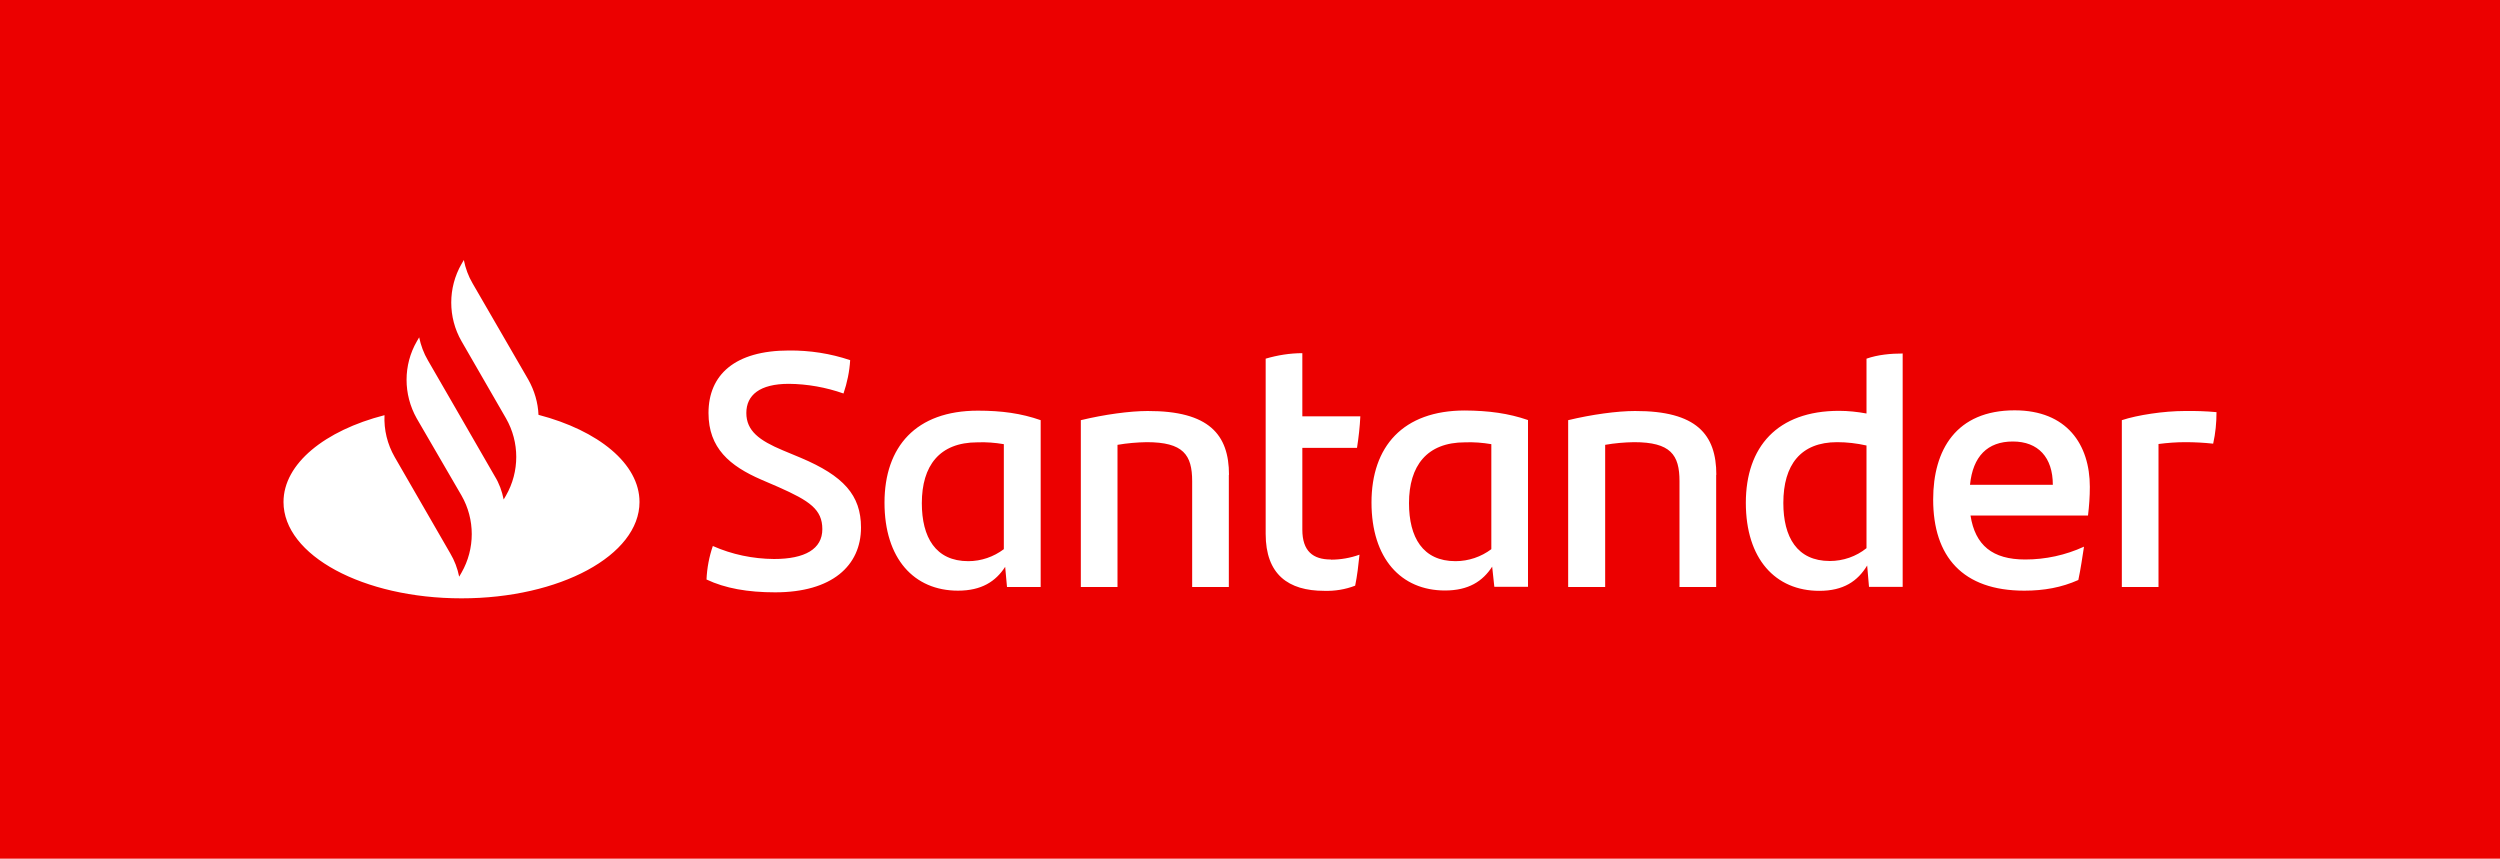 <svg xmlns="http://www.w3.org/2000/svg" id="Layer_1" data-name="Layer 1" viewBox="0 0 150 51.52"><defs><style>      .cls-1 {        fill: #ec0000;      }      .cls-1, .cls-2 {        stroke-width: 0px;      }      .cls-2 {        fill: #fff;      }    </style></defs><rect id="rect843" class="cls-1" y="0" width="150" height="51.52"></rect><path id="path2-6-2" class="cls-2" d="M32.31,24.9c-.03-.74-.24-1.46-.61-2.12l-3.34-5.77c-.26-.44-.43-.91-.53-1.41l-.14.24c-.82,1.43-.82,3.2,0,4.63l2.67,4.63c.82,1.43.82,3.2,0,4.63l-.14.24c-.1-.5-.27-.97-.53-1.39l-2.45-4.25-1.56-2.7c-.26-.44-.43-.91-.53-1.39l-.14.24c-.82,1.42-.82,3.18-.01,4.62h0l2.69,4.63c.82,1.43.82,3.2,0,4.63l-.14.24c-.1-.5-.28-.97-.53-1.39l-3.34-5.79c-.44-.77-.65-1.63-.61-2.51-3.58.92-6.06,2.91-6.06,5.21,0,3.2,4.78,5.78,10.68,5.78s10.68-2.58,10.68-5.78c0-2.3-2.47-4.29-6.06-5.23h0ZM42.39,34.78c.03-.7.16-1.38.38-2.02,1.15.51,2.4.77,3.67.78,1.86,0,2.9-.6,2.9-1.79s-.77-1.7-2.64-2.53l-1.02-.44c-1.89-.82-3.17-1.89-3.17-4,0-2.29,1.58-3.75,4.83-3.75,1.25-.01,2.49.18,3.67.58-.04.68-.18,1.35-.4,2-1.05-.37-2.16-.57-3.28-.58-1.75,0-2.55.68-2.55,1.75s.78,1.65,2.19,2.24l1.08.45c2.55,1.08,3.61,2.23,3.61,4.18,0,2.3-1.75,3.89-5.15,3.89-1.65,0-3-.24-4.12-.77h0ZM62.44,25.21v10.01h-2.02l-.11-1.21c-.57.88-1.42,1.43-2.83,1.43-2.64,0-4.41-1.92-4.41-5.28s1.89-5.52,5.6-5.52c1.42,0,2.6.16,3.77.57h0ZM60.23,32.94v-6.29c-.53-.09-1.05-.13-1.58-.11-2.29,0-3.34,1.41-3.34,3.65,0,2.04.82,3.48,2.79,3.48.77,0,1.52-.26,2.13-.72h0ZM73.73,28.49v6.73h-2.2v-6.35c0-1.58-.53-2.34-2.73-2.34-.58.01-1.17.06-1.75.16v8.53h-2.2v-10.01c1.41-.34,2.94-.55,4.01-.55,3.68-.01,4.88,1.41,4.88,3.83h0ZM79.85,33.58c.58,0,1.17-.1,1.72-.3-.06.6-.14,1.28-.26,1.86-.6.23-1.22.33-1.86.31-2.15,0-3.51-.98-3.51-3.42v-10.51c.71-.21,1.46-.33,2.2-.33v3.79h3.48c-.03.62-.1,1.26-.2,1.89h-3.28v4.91c0,1.29.64,1.79,1.71,1.79h0ZM91.68,25.2v10.01h-2.02l-.13-1.21c-.57.88-1.42,1.43-2.83,1.43-2.64,0-4.41-1.92-4.41-5.28s1.89-5.52,5.6-5.52c1.44.01,2.62.17,3.78.57h0ZM89.48,32.94v-6.29c-.53-.09-1.05-.13-1.58-.11-2.29,0-3.36,1.41-3.36,3.65,0,2.04.82,3.48,2.79,3.48.78,0,1.54-.26,2.15-.72h0ZM102.97,28.49v6.73h-2.2v-6.35c0-1.58-.53-2.34-2.73-2.34-.58.01-1.17.06-1.73.16v8.53h-2.22v-10.01c1.41-.34,2.94-.55,4.01-.55,3.7-.01,4.88,1.41,4.88,3.83h0ZM114.16,21.19v14.02h-2.02l-.11-1.28c-.57.94-1.42,1.52-2.87,1.52-2.64,0-4.41-1.92-4.41-5.28s1.89-5.52,5.59-5.52c.55,0,1.11.06,1.65.16v-3.29c.68-.24,1.46-.31,2.18-.31h0ZM111.99,32.89v-6.16c-.58-.13-1.17-.2-1.76-.2-2.19,0-3.23,1.36-3.23,3.65,0,2.04.82,3.48,2.79,3.48.8,0,1.58-.27,2.2-.77h0ZM125.27,30.93h-7.04c.28,1.79,1.32,2.64,3.28,2.64,1.22,0,2.42-.26,3.53-.77-.09.58-.2,1.35-.34,2-1.01.45-2.06.64-3.24.64-3.7,0-5.47-2.04-5.47-5.47,0-2.98,1.38-5.35,4.89-5.35,3.14,0,4.51,2.06,4.51,4.59,0,.58-.04,1.15-.11,1.72h0ZM118.19,29.09h4.98c0-1.65-.88-2.6-2.4-2.6s-2.4.89-2.57,2.6ZM132.99,24.73c0,.64-.06,1.26-.2,1.89-.55-.06-1.11-.09-1.66-.09s-1.08.04-1.62.11v8.58h-2.2v-10.01c.94-.31,2.53-.55,3.77-.55.63-.01,1.28.01,1.92.07h0Z"></path></svg>
